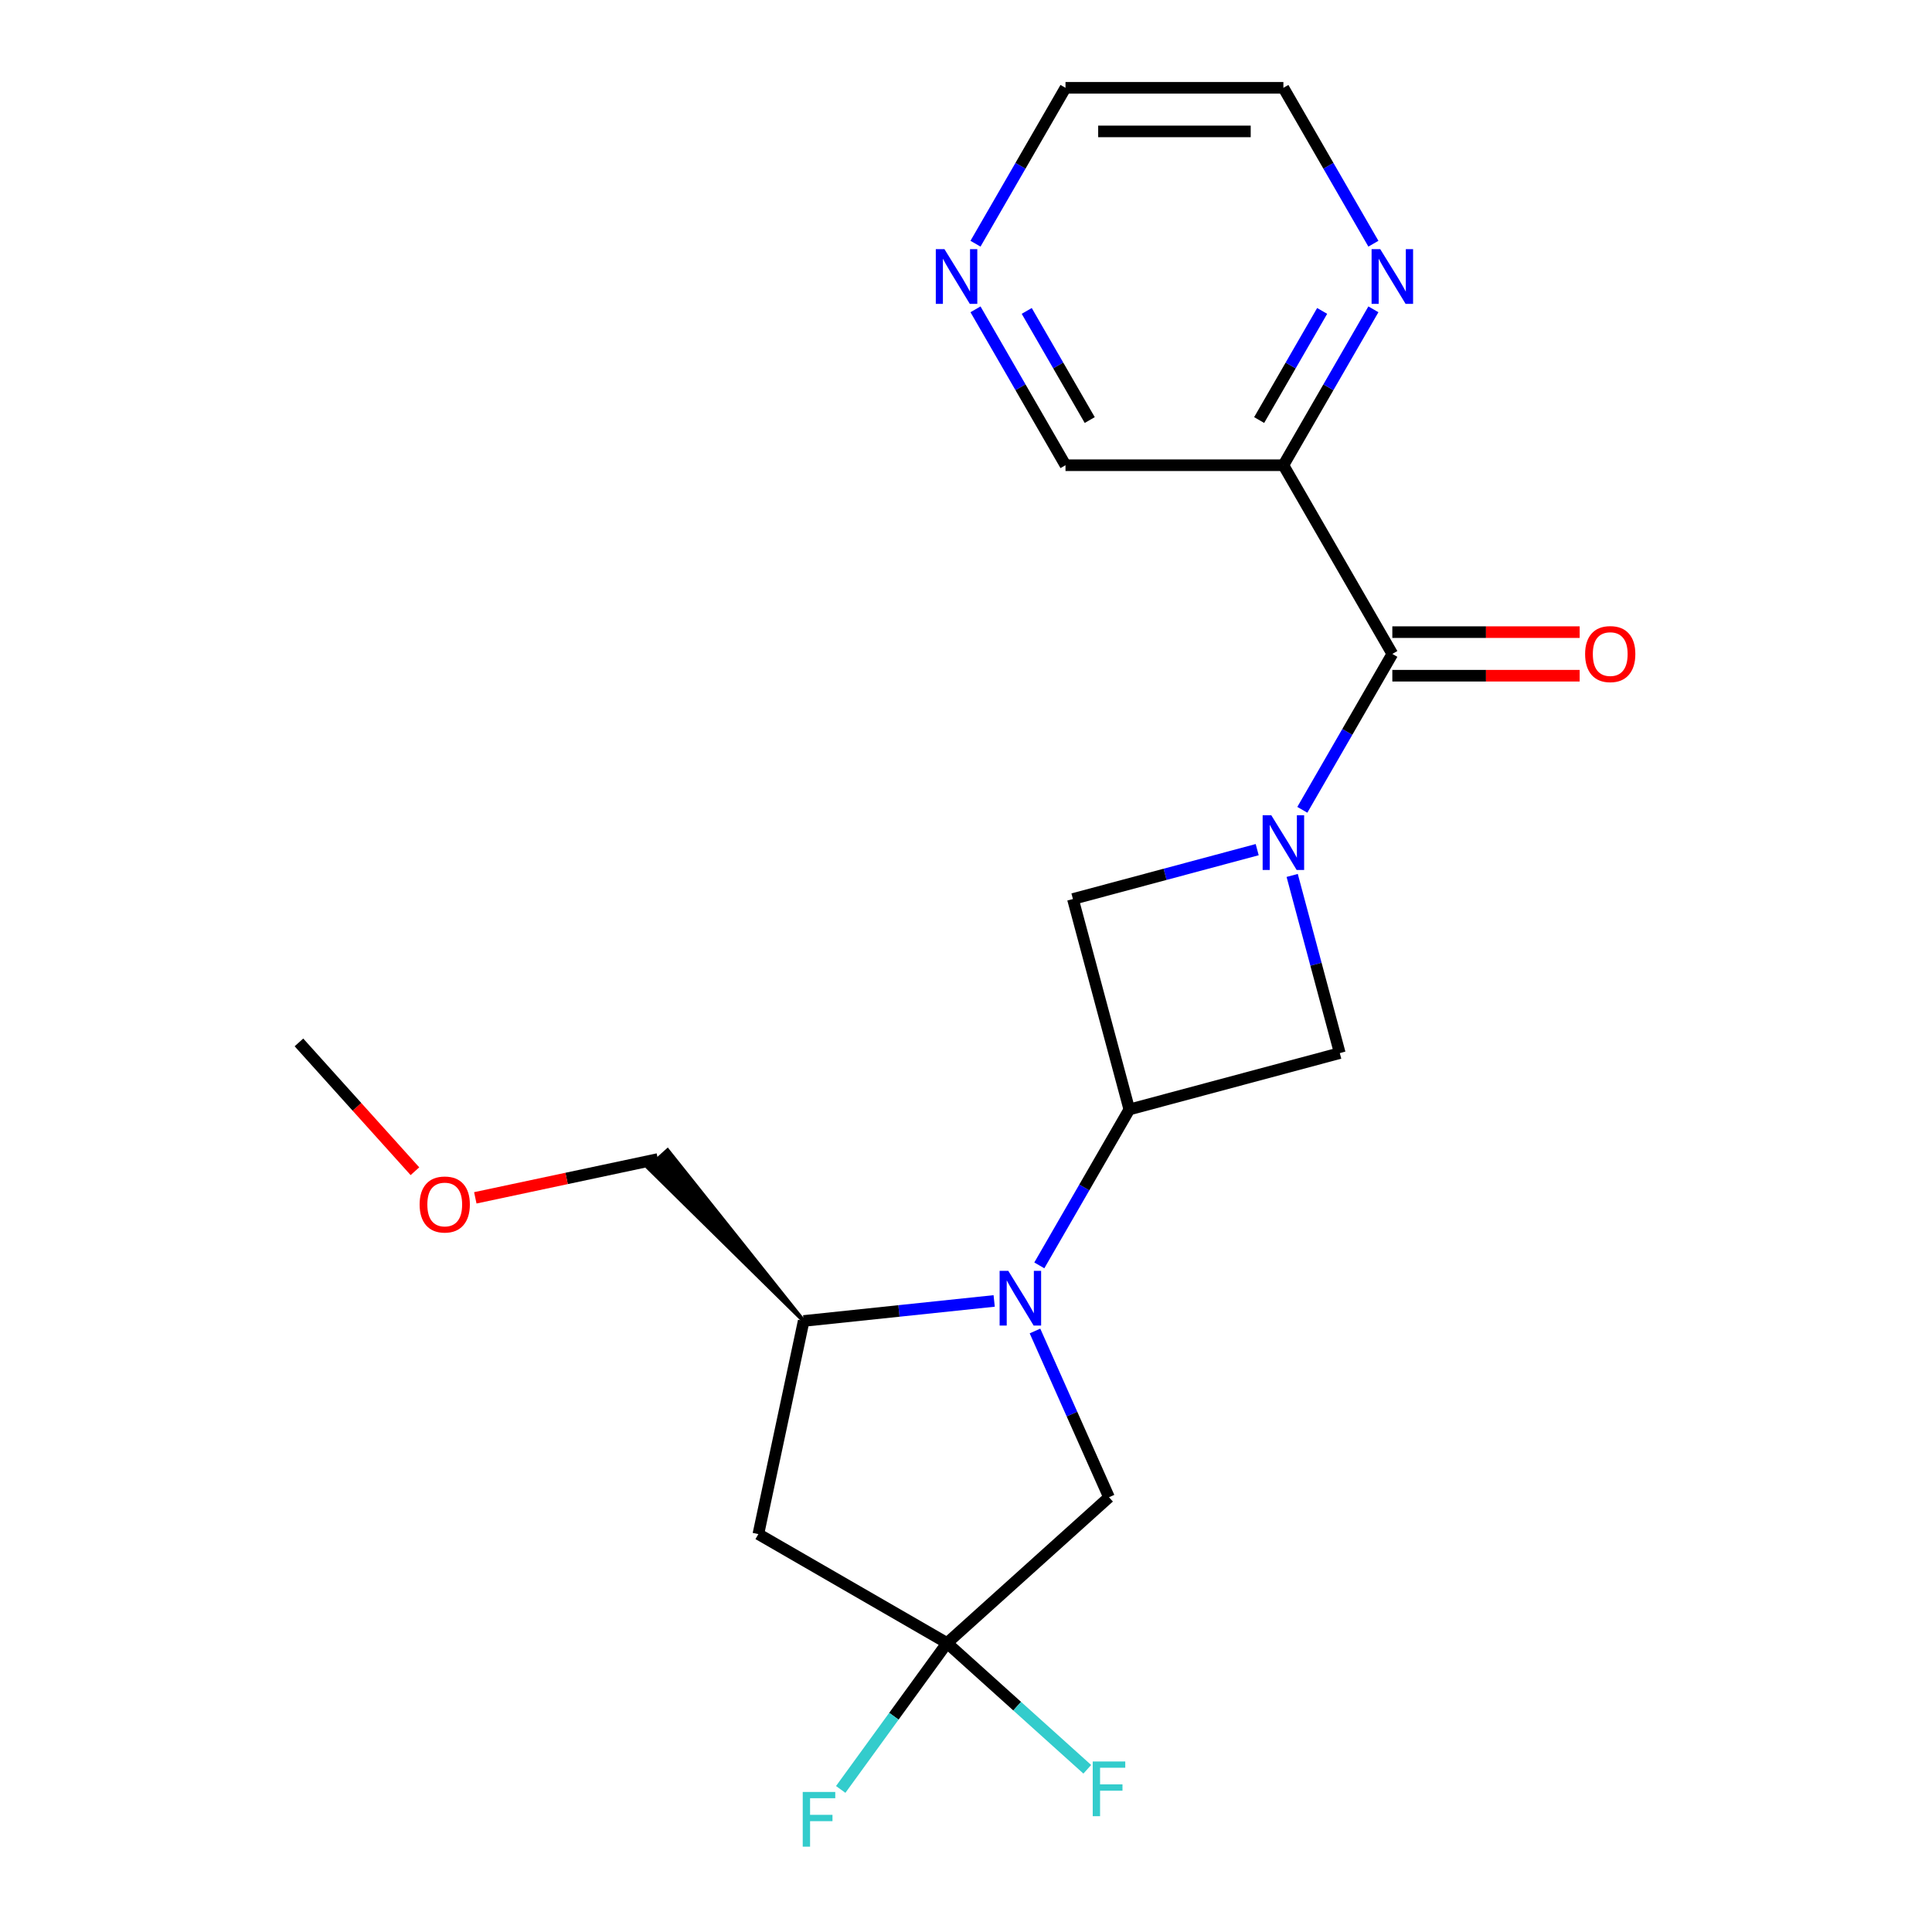 <?xml version='1.0' encoding='iso-8859-1'?>
<svg version='1.1' baseProfile='full'
              xmlns='http://www.w3.org/2000/svg'
                      xmlns:rdkit='http://www.rdkit.org/xml'
                      xmlns:xlink='http://www.w3.org/1999/xlink'
                  xml:space='preserve'
width='1000px' height='1000px' viewBox='0 0 1000 1000'>
<!-- END OF HEADER -->
<rect style='opacity:1.0;fill:#FFFFFF;stroke:none' width='1000' height='1000' x='0' y='0'> </rect>
<path class='bond-2' d='M 674.084,419.16 L 697.377,378.814' style='fill:none;fill-rule:evenodd;stroke:#0000FF;stroke-width:6px;stroke-linecap:butt;stroke-linejoin:miter;stroke-opacity:1' />
<path class='bond-2' d='M 697.377,378.814 L 720.671,338.468' style='fill:none;fill-rule:evenodd;stroke:#000000;stroke-width:6px;stroke-linecap:butt;stroke-linejoin:miter;stroke-opacity:1' />
<path class='bond-5' d='M 650.721,439.772 L 603.032,452.551' style='fill:none;fill-rule:evenodd;stroke:#0000FF;stroke-width:6px;stroke-linecap:butt;stroke-linejoin:miter;stroke-opacity:1' />
<path class='bond-5' d='M 603.032,452.551 L 555.343,465.329' style='fill:none;fill-rule:evenodd;stroke:#000000;stroke-width:6px;stroke-linecap:butt;stroke-linejoin:miter;stroke-opacity:1' />
<path class='bond-6' d='M 668.83,453.119 L 681.15,499.098' style='fill:none;fill-rule:evenodd;stroke:#0000FF;stroke-width:6px;stroke-linecap:butt;stroke-linejoin:miter;stroke-opacity:1' />
<path class='bond-6' d='M 681.15,499.098 L 693.47,545.077' style='fill:none;fill-rule:evenodd;stroke:#000000;stroke-width:6px;stroke-linecap:butt;stroke-linejoin:miter;stroke-opacity:1' />
<path class='bond-0' d='M 537.945,654.958 L 561.239,614.613' style='fill:none;fill-rule:evenodd;stroke:#0000FF;stroke-width:6px;stroke-linecap:butt;stroke-linejoin:miter;stroke-opacity:1' />
<path class='bond-0' d='M 561.239,614.613 L 584.532,574.267' style='fill:none;fill-rule:evenodd;stroke:#000000;stroke-width:6px;stroke-linecap:butt;stroke-linejoin:miter;stroke-opacity:1' />
<path class='bond-7' d='M 514.582,673.363 L 465.281,678.545' style='fill:none;fill-rule:evenodd;stroke:#0000FF;stroke-width:6px;stroke-linecap:butt;stroke-linejoin:miter;stroke-opacity:1' />
<path class='bond-7' d='M 465.281,678.545 L 415.979,683.727' style='fill:none;fill-rule:evenodd;stroke:#000000;stroke-width:6px;stroke-linecap:butt;stroke-linejoin:miter;stroke-opacity:1' />
<path class='bond-9' d='M 535.702,688.918 L 554.858,731.943' style='fill:none;fill-rule:evenodd;stroke:#0000FF;stroke-width:6px;stroke-linecap:butt;stroke-linejoin:miter;stroke-opacity:1' />
<path class='bond-9' d='M 554.858,731.943 L 574.014,774.968' style='fill:none;fill-rule:evenodd;stroke:#000000;stroke-width:6px;stroke-linecap:butt;stroke-linejoin:miter;stroke-opacity:1' />
<path class='bond-1' d='M 584.532,574.267 L 693.47,545.077' style='fill:none;fill-rule:evenodd;stroke:#000000;stroke-width:6px;stroke-linecap:butt;stroke-linejoin:miter;stroke-opacity:1' />
<path class='bond-21' d='M 584.532,574.267 L 555.343,465.329' style='fill:none;fill-rule:evenodd;stroke:#000000;stroke-width:6px;stroke-linecap:butt;stroke-linejoin:miter;stroke-opacity:1' />
<path class='bond-8' d='M 720.671,338.468 L 664.281,240.797' style='fill:none;fill-rule:evenodd;stroke:#000000;stroke-width:6px;stroke-linecap:butt;stroke-linejoin:miter;stroke-opacity:1' />
<path class='bond-11' d='M 720.671,349.746 L 769.152,349.746' style='fill:none;fill-rule:evenodd;stroke:#000000;stroke-width:6px;stroke-linecap:butt;stroke-linejoin:miter;stroke-opacity:1' />
<path class='bond-11' d='M 769.152,349.746 L 817.632,349.746' style='fill:none;fill-rule:evenodd;stroke:#FF0000;stroke-width:6px;stroke-linecap:butt;stroke-linejoin:miter;stroke-opacity:1' />
<path class='bond-11' d='M 720.671,327.19 L 769.152,327.19' style='fill:none;fill-rule:evenodd;stroke:#000000;stroke-width:6px;stroke-linecap:butt;stroke-linejoin:miter;stroke-opacity:1' />
<path class='bond-11' d='M 769.152,327.19 L 817.632,327.19' style='fill:none;fill-rule:evenodd;stroke:#FF0000;stroke-width:6px;stroke-linecap:butt;stroke-linejoin:miter;stroke-opacity:1' />
<path class='bond-3' d='M 490.202,850.434 L 574.014,774.968' style='fill:none;fill-rule:evenodd;stroke:#000000;stroke-width:6px;stroke-linecap:butt;stroke-linejoin:miter;stroke-opacity:1' />
<path class='bond-13' d='M 490.202,850.434 L 526.488,883.106' style='fill:none;fill-rule:evenodd;stroke:#000000;stroke-width:6px;stroke-linecap:butt;stroke-linejoin:miter;stroke-opacity:1' />
<path class='bond-13' d='M 526.488,883.106 L 562.775,915.779' style='fill:none;fill-rule:evenodd;stroke:#33CCCC;stroke-width:6px;stroke-linecap:butt;stroke-linejoin:miter;stroke-opacity:1' />
<path class='bond-14' d='M 490.202,850.434 L 462.676,888.32' style='fill:none;fill-rule:evenodd;stroke:#000000;stroke-width:6px;stroke-linecap:butt;stroke-linejoin:miter;stroke-opacity:1' />
<path class='bond-14' d='M 462.676,888.32 L 435.15,926.205' style='fill:none;fill-rule:evenodd;stroke:#33CCCC;stroke-width:6px;stroke-linecap:butt;stroke-linejoin:miter;stroke-opacity:1' />
<path class='bond-22' d='M 490.202,850.434 L 392.53,794.043' style='fill:none;fill-rule:evenodd;stroke:#000000;stroke-width:6px;stroke-linecap:butt;stroke-linejoin:miter;stroke-opacity:1' />
<path class='bond-4' d='M 392.53,794.043 L 415.979,683.727' style='fill:none;fill-rule:evenodd;stroke:#000000;stroke-width:6px;stroke-linecap:butt;stroke-linejoin:miter;stroke-opacity:1' />
<path class='bond-16' d='M 415.979,683.727 L 345.543,595.386 L 335.485,604.442 Z' style='fill:#000000;fill-rule:evenodd;fill-opacity:1;stroke:#000000;stroke-width:2px;stroke-linecap:butt;stroke-linejoin:miter;stroke-opacity:1;' />
<path class='bond-10' d='M 664.281,240.797 L 687.574,200.451' style='fill:none;fill-rule:evenodd;stroke:#000000;stroke-width:6px;stroke-linecap:butt;stroke-linejoin:miter;stroke-opacity:1' />
<path class='bond-10' d='M 687.574,200.451 L 710.868,160.105' style='fill:none;fill-rule:evenodd;stroke:#0000FF;stroke-width:6px;stroke-linecap:butt;stroke-linejoin:miter;stroke-opacity:1' />
<path class='bond-10' d='M 651.734,217.415 L 668.04,189.173' style='fill:none;fill-rule:evenodd;stroke:#000000;stroke-width:6px;stroke-linecap:butt;stroke-linejoin:miter;stroke-opacity:1' />
<path class='bond-10' d='M 668.04,189.173 L 684.346,160.931' style='fill:none;fill-rule:evenodd;stroke:#0000FF;stroke-width:6px;stroke-linecap:butt;stroke-linejoin:miter;stroke-opacity:1' />
<path class='bond-15' d='M 664.281,240.797 L 551.5,240.797' style='fill:none;fill-rule:evenodd;stroke:#000000;stroke-width:6px;stroke-linecap:butt;stroke-linejoin:miter;stroke-opacity:1' />
<path class='bond-18' d='M 710.868,126.146 L 687.574,85.8' style='fill:none;fill-rule:evenodd;stroke:#0000FF;stroke-width:6px;stroke-linecap:butt;stroke-linejoin:miter;stroke-opacity:1' />
<path class='bond-18' d='M 687.574,85.8 L 664.281,45.455' style='fill:none;fill-rule:evenodd;stroke:#000000;stroke-width:6px;stroke-linecap:butt;stroke-linejoin:miter;stroke-opacity:1' />
<path class='bond-12' d='M 504.912,160.105 L 528.206,200.451' style='fill:none;fill-rule:evenodd;stroke:#0000FF;stroke-width:6px;stroke-linecap:butt;stroke-linejoin:miter;stroke-opacity:1' />
<path class='bond-12' d='M 528.206,200.451 L 551.5,240.797' style='fill:none;fill-rule:evenodd;stroke:#000000;stroke-width:6px;stroke-linecap:butt;stroke-linejoin:miter;stroke-opacity:1' />
<path class='bond-12' d='M 531.435,160.931 L 547.74,189.173' style='fill:none;fill-rule:evenodd;stroke:#0000FF;stroke-width:6px;stroke-linecap:butt;stroke-linejoin:miter;stroke-opacity:1' />
<path class='bond-12' d='M 547.74,189.173 L 564.046,217.415' style='fill:none;fill-rule:evenodd;stroke:#000000;stroke-width:6px;stroke-linecap:butt;stroke-linejoin:miter;stroke-opacity:1' />
<path class='bond-19' d='M 504.912,126.146 L 528.206,85.8' style='fill:none;fill-rule:evenodd;stroke:#0000FF;stroke-width:6px;stroke-linecap:butt;stroke-linejoin:miter;stroke-opacity:1' />
<path class='bond-19' d='M 528.206,85.8 L 551.5,45.455' style='fill:none;fill-rule:evenodd;stroke:#000000;stroke-width:6px;stroke-linecap:butt;stroke-linejoin:miter;stroke-opacity:1' />
<path class='bond-17' d='M 340.514,599.914 L 293.265,609.957' style='fill:none;fill-rule:evenodd;stroke:#000000;stroke-width:6px;stroke-linecap:butt;stroke-linejoin:miter;stroke-opacity:1' />
<path class='bond-17' d='M 293.265,609.957 L 246.017,620' style='fill:none;fill-rule:evenodd;stroke:#FF0000;stroke-width:6px;stroke-linecap:butt;stroke-linejoin:miter;stroke-opacity:1' />
<path class='bond-20' d='M 214.765,606.223 L 184.749,572.887' style='fill:none;fill-rule:evenodd;stroke:#FF0000;stroke-width:6px;stroke-linecap:butt;stroke-linejoin:miter;stroke-opacity:1' />
<path class='bond-20' d='M 184.749,572.887 L 154.732,539.55' style='fill:none;fill-rule:evenodd;stroke:#000000;stroke-width:6px;stroke-linecap:butt;stroke-linejoin:miter;stroke-opacity:1' />
<path class='bond-23' d='M 664.281,45.455 L 551.5,45.455' style='fill:none;fill-rule:evenodd;stroke:#000000;stroke-width:6px;stroke-linecap:butt;stroke-linejoin:miter;stroke-opacity:1' />
<path class='bond-23' d='M 647.363,68.011 L 568.417,68.011' style='fill:none;fill-rule:evenodd;stroke:#000000;stroke-width:6px;stroke-linecap:butt;stroke-linejoin:miter;stroke-opacity:1' />
<path  class='atom-0' d='M 658.021 421.979
L 667.301 436.979
Q 668.221 438.459, 669.701 441.139
Q 671.181 443.819, 671.261 443.979
L 671.261 421.979
L 675.021 421.979
L 675.021 450.299
L 671.141 450.299
L 661.181 433.899
Q 660.021 431.979, 658.781 429.779
Q 657.581 427.579, 657.221 426.899
L 657.221 450.299
L 653.541 450.299
L 653.541 421.979
L 658.021 421.979
' fill='#0000FF'/>
<path  class='atom-1' d='M 521.882 657.778
L 531.162 672.778
Q 532.082 674.258, 533.562 676.938
Q 535.042 679.618, 535.122 679.778
L 535.122 657.778
L 538.882 657.778
L 538.882 686.098
L 535.002 686.098
L 525.042 669.698
Q 523.882 667.778, 522.642 665.578
Q 521.442 663.378, 521.082 662.698
L 521.082 686.098
L 517.402 686.098
L 517.402 657.778
L 521.882 657.778
' fill='#0000FF'/>
<path  class='atom-11' d='M 714.411 128.966
L 723.691 143.966
Q 724.611 145.446, 726.091 148.126
Q 727.571 150.806, 727.651 150.966
L 727.651 128.966
L 731.411 128.966
L 731.411 157.286
L 727.531 157.286
L 717.571 140.886
Q 716.411 138.966, 715.171 136.766
Q 713.971 134.566, 713.611 133.886
L 713.611 157.286
L 709.931 157.286
L 709.931 128.966
L 714.411 128.966
' fill='#0000FF'/>
<path  class='atom-12' d='M 820.452 338.548
Q 820.452 331.748, 823.812 327.948
Q 827.172 324.148, 833.452 324.148
Q 839.732 324.148, 843.092 327.948
Q 846.452 331.748, 846.452 338.548
Q 846.452 345.428, 843.052 349.348
Q 839.652 353.228, 833.452 353.228
Q 827.212 353.228, 823.812 349.348
Q 820.452 345.468, 820.452 338.548
M 833.452 350.028
Q 837.772 350.028, 840.092 347.148
Q 842.452 344.228, 842.452 338.548
Q 842.452 332.988, 840.092 330.188
Q 837.772 327.348, 833.452 327.348
Q 829.132 327.348, 826.772 330.148
Q 824.452 332.948, 824.452 338.548
Q 824.452 344.268, 826.772 347.148
Q 829.132 350.028, 833.452 350.028
' fill='#FF0000'/>
<path  class='atom-13' d='M 488.849 128.966
L 498.129 143.966
Q 499.049 145.446, 500.529 148.126
Q 502.009 150.806, 502.089 150.966
L 502.089 128.966
L 505.849 128.966
L 505.849 157.286
L 501.969 157.286
L 492.009 140.886
Q 490.849 138.966, 489.609 136.766
Q 488.409 134.566, 488.049 133.886
L 488.049 157.286
L 484.369 157.286
L 484.369 128.966
L 488.849 128.966
' fill='#0000FF'/>
<path  class='atom-14' d='M 565.594 911.739
L 582.434 911.739
L 582.434 914.979
L 569.394 914.979
L 569.394 923.579
L 580.994 923.579
L 580.994 926.859
L 569.394 926.859
L 569.394 940.059
L 565.594 940.059
L 565.594 911.739
' fill='#33CCCC'/>
<path  class='atom-15' d='M 415.491 927.515
L 432.331 927.515
L 432.331 930.755
L 419.291 930.755
L 419.291 939.355
L 430.891 939.355
L 430.891 942.635
L 419.291 942.635
L 419.291 955.835
L 415.491 955.835
L 415.491 927.515
' fill='#33CCCC'/>
<path  class='atom-18' d='M 217.197 623.443
Q 217.197 616.643, 220.557 612.843
Q 223.917 609.043, 230.197 609.043
Q 236.477 609.043, 239.837 612.843
Q 243.197 616.643, 243.197 623.443
Q 243.197 630.323, 239.797 634.243
Q 236.397 638.123, 230.197 638.123
Q 223.957 638.123, 220.557 634.243
Q 217.197 630.363, 217.197 623.443
M 230.197 634.923
Q 234.517 634.923, 236.837 632.043
Q 239.197 629.123, 239.197 623.443
Q 239.197 617.883, 236.837 615.083
Q 234.517 612.243, 230.197 612.243
Q 225.877 612.243, 223.517 615.043
Q 221.197 617.843, 221.197 623.443
Q 221.197 629.163, 223.517 632.043
Q 225.877 634.923, 230.197 634.923
' fill='#FF0000'/>
</svg>
